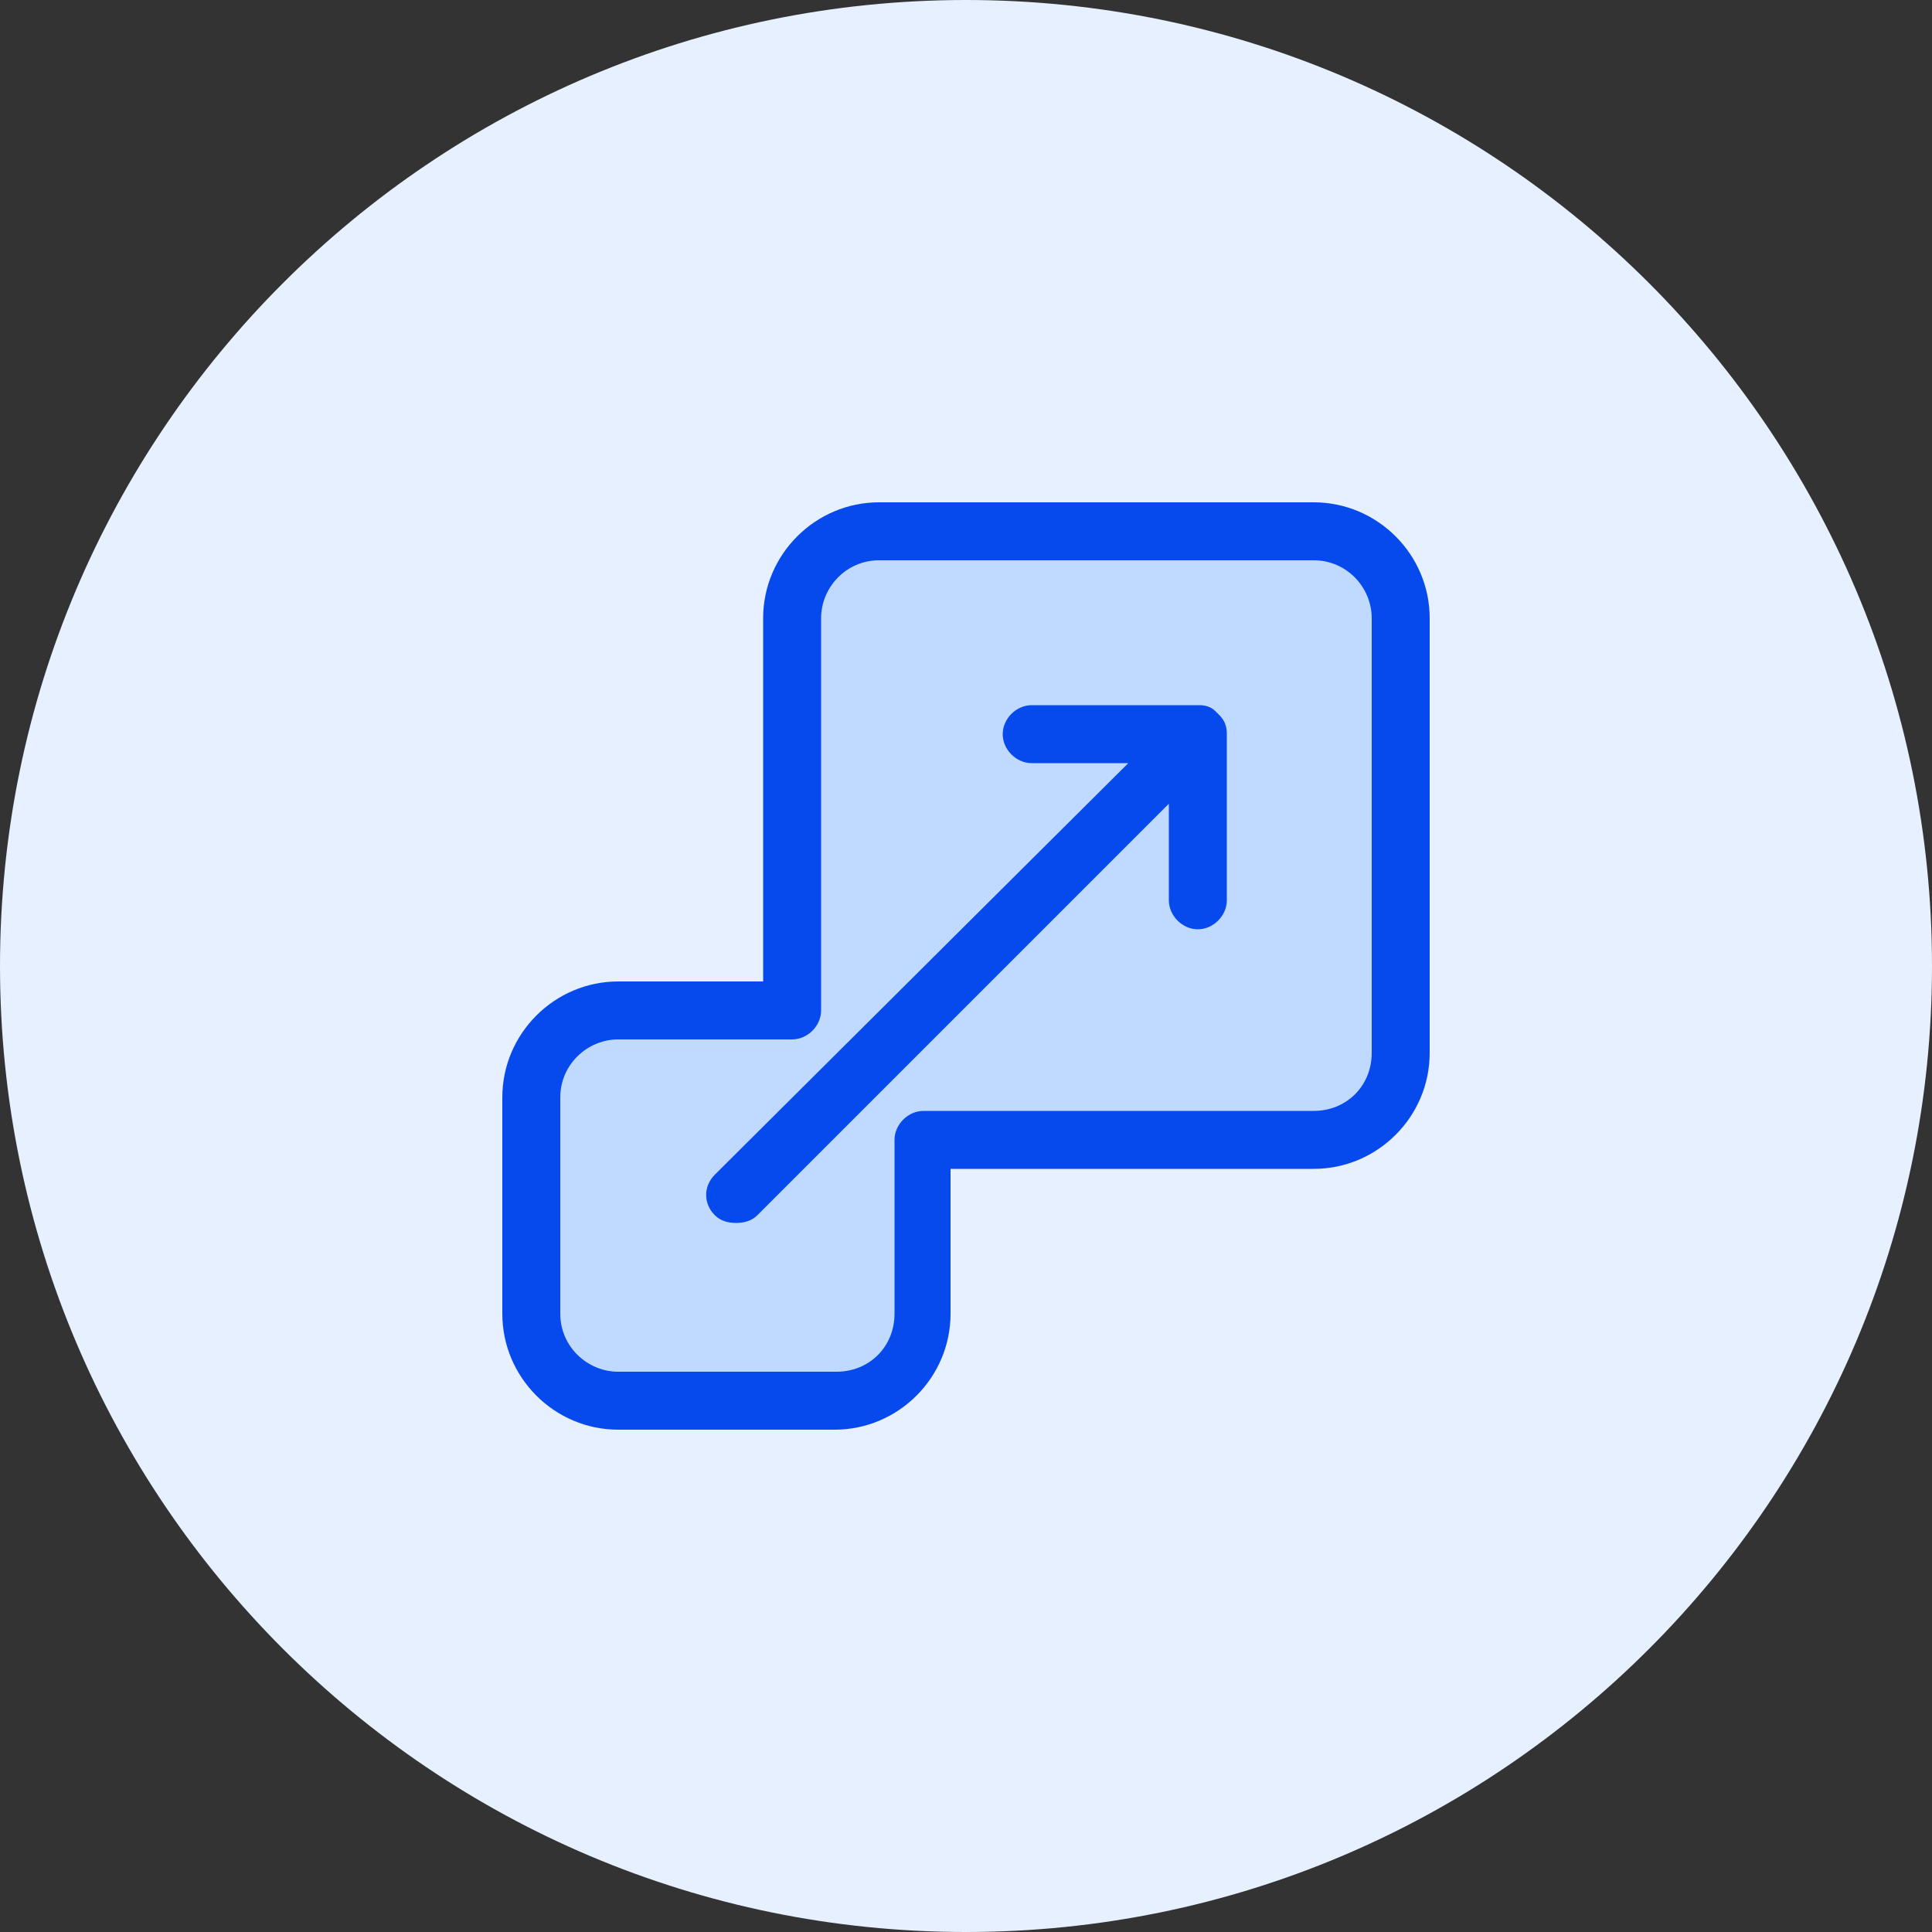 <?xml version="1.0" encoding="utf-8"?>
<!-- Generator: Adobe Illustrator 28.3.0, SVG Export Plug-In . SVG Version: 6.00 Build 0)  -->
<svg version="1.1" id="Layer_1" xmlns="http://www.w3.org/2000/svg" xmlns:xlink="http://www.w3.org/1999/xlink" x="0px" y="0px"
	 viewBox="0 0 100 100" style="enable-background:new 0 0 100 100;" xml:space="preserve">
<rect x="0" y="0" width="100" height="100" fill="#333333" stroke="none"/>
<style type="text/css">
	.st0{fill:#EDE9FF;}
	.st1{fill:#DBD9FF;}
	.st2{fill:#833FCE;}
	.st3{fill:#DAF2E5;}
	.st4{fill:#ACE5C5;}
	.st5{fill:#209E64;}
	.st6{fill:#FFF4E1;}
	.st7{fill:#FFE5C0;}
	.st8{fill:#FFA300;}
	.st9{fill:#E6F0FF;}
	.st10{fill:#C0DAFF;}
	.st11{fill:#0649ED;}
	.st12{fill:#FFEAE6;}
	.st13{fill:#FFC9C0;}
	.st14{fill:#FA4616;}
</style>
<g>
	<g>
		<path class="st0" d="M-430,100c27.6,0,50-22.4,50-50s-22.4-50-50-50s-50,22.4-50,50S-457.6,100-430,100z"/>
	</g>
	<g>
		<g>
			<g>
				<path class="st1" d="M-406.9,41.9c-5.5,0-10,4.5-10,10c0,6.8,6.4,14.6,8.9,17.4c0.6,0.6,1.6,0.6,2.1,0
					c2.6-2.9,8.9-10.6,8.9-17.4C-396.9,46.4-401.4,41.9-406.9,41.9z M-406.9,56.2c-2.4,0-4.3-1.9-4.3-4.3s1.9-4.3,4.3-4.3
					s4.3,1.9,4.3,4.3S-404.5,56.2-406.9,56.2z"/>
			</g>
			<g>
				<path class="st2" d="M-406.9,71.3c-0.8,0-1.6-0.3-2.2-1c-2.8-3.1-9.3-11.1-9.3-18.5c0-6.3,5.2-11.5,11.5-11.5
					s11.5,5.2,11.5,11.5c0,7.3-6.5,15.3-9.3,18.4C-405.3,70.9-406.1,71.3-406.9,71.3z M-405.8,69.3L-405.8,69.3L-405.8,69.3z
					 M-406.9,43.4c-4.7,0-8.5,3.8-8.5,8.5c0,6.4,6.4,14.1,8.5,16.4c2.1-2.3,8.5-10,8.5-16.4C-398.4,47.2-402.2,43.4-406.9,43.4z
					 M-406.9,57.7c-3.2,0-5.8-2.6-5.8-5.8c0-3.2,2.6-5.8,5.8-5.8c3.2,0,5.8,2.6,5.8,5.8C-401.1,55.1-403.7,57.7-406.9,57.7z
					 M-406.9,49.1c-1.5,0-2.8,1.2-2.8,2.8c0,1.5,1.2,2.8,2.8,2.8c1.5,0,2.8-1.2,2.8-2.8C-404.1,50.3-405.3,49.1-406.9,49.1z"/>
			</g>
		</g>
		<g>
			<g>
				<path class="st1" d="M-453.1,41.8c-5.5,0-10,4.5-10,10c0,6.8,6.4,14.6,8.9,17.4c0.6,0.6,1.6,0.6,2.1,0
					c2.6-2.9,8.9-10.6,8.9-17.4C-443.1,46.3-447.6,41.8-453.1,41.8z M-453.1,56.1c-2.4,0-4.3-1.9-4.3-4.3c0-2.4,1.9-4.3,4.3-4.3
					s4.3,1.9,4.3,4.3C-448.8,54.2-450.8,56.1-453.1,56.1z"/>
			</g>
			<g>
				<path class="st2" d="M-453.1,71.2c-0.8,0-1.6-0.4-2.2-1c-2.8-3.1-9.3-11.1-9.3-18.5c0-6.3,5.2-11.5,11.5-11.5
					s11.5,5.2,11.5,11.5c0,7.3-6.5,15.3-9.3,18.4C-451.5,70.9-452.3,71.2-453.1,71.2z M-452.1,69.2L-452.1,69.2L-452.1,69.2z
					 M-453.1,43.3c-4.7,0-8.5,3.8-8.5,8.5c0,6.4,6.4,14.1,8.5,16.4c2.1-2.3,8.5-10,8.5-16.4C-444.6,47.1-448.4,43.3-453.1,43.3z
					 M-453.1,57.6c-3.2,0-5.8-2.6-5.8-5.8c0-3.2,2.6-5.8,5.8-5.8s5.8,2.6,5.8,5.8C-447.3,55-449.9,57.6-453.1,57.6z M-453.1,49
					c-1.5,0-2.8,1.2-2.8,2.8c0,1.5,1.2,2.8,2.8,2.8s2.8-1.2,2.8-2.8C-450.3,50.3-451.6,49-453.1,49z"/>
			</g>
		</g>
		<g>
			<g>
				<path class="st1" d="M-430,27.5c-8.9,0-16.1,7.2-16.1,16.1c0,11,10.3,23.5,14.4,28.1c0.9,1,2.5,1,3.4,0
					c4.1-4.6,14.4-17.1,14.4-28.1C-413.9,34.7-421.1,27.5-430,27.5z M-430,50.5c-3.8,0-6.9-3.1-6.9-6.9c0-3.8,3.1-6.9,6.9-6.9
					s6.9,3.1,6.9,6.9C-423.1,47.4-426.2,50.5-430,50.5z"/>
			</g>
			<g>
				<path class="st2" d="M-430,74c-1.1,0-2.1-0.5-2.8-1.2c-4.5-4.9-14.8-17.6-14.8-29.1c0-9.7,7.9-17.6,17.6-17.6
					s17.6,7.9,17.6,17.6c0,11.5-10.3,24.2-14.8,29.1C-427.9,73.5-428.9,74-430,74z M-430,29c-8.1,0-14.6,6.6-14.6,14.6
					c0,10.4,9.8,22.4,14,27.1c0.2,0.2,0.5,0.3,0.6,0.3s0.4,0,0.6-0.3c4.2-4.7,14-16.7,14-27.1C-415.4,35.6-421.9,29-430,29z
					 M-430,52c-4.6,0-8.4-3.8-8.4-8.4s3.8-8.4,8.4-8.4c4.6,0,8.4,3.8,8.4,8.4S-425.4,52-430,52z M-430,38.2c-3,0-5.4,2.4-5.4,5.4
					c0,3,2.4,5.4,5.4,5.4s5.4-2.4,5.4-5.4C-424.6,40.6-427,38.2-430,38.2z"/>
			</g>
		</g>
	</g>
</g>
<g>
	<path class="st3" d="M-190,100c27.6,0,50-22.4,50-50s-22.4-50-50-50s-50,22.4-50,50S-217.6,100-190,100z"/>
	<path class="st4" d="M-194.8,65.5c11.2,0,20.3-9.1,20.3-20.3S-183.6,25-194.8,25s-20.3,9.1-20.3,20.3S-206,65.5-194.8,65.5z"/>
	<path class="st5" d="M-201.9,43.4h-4.9c-0.8,0-1.5,0.7-1.5,1.5v7.9c0,0.8,0.7,1.5,1.5,1.5h4.9c0.8,0,1.5-0.7,1.5-1.5v-7.9
		C-200.4,44-201,43.4-201.9,43.4z M-203.4,51.3h-1.9v-4.9h1.9V51.3z"/>
	<path class="st5" d="M-192.4,40.1h-4.9c-0.8,0-1.5,0.7-1.5,1.5v11.1c0,0.8,0.7,1.5,1.5,1.5h4.9c0.8,0,1.5-0.7,1.5-1.5V41.6
		C-190.9,40.8-191.5,40.1-192.4,40.1z M-193.9,51.3h-1.9v-8.1h1.9V51.3z"/>
	<path class="st5" d="M-181.4,37.8c0-0.8-0.7-1.5-1.5-1.5h-4.9c-0.8,0-1.5,0.7-1.5,1.5v15c0,0.8,0.7,1.5,1.5,1.5h4.9
		c0.8,0,1.5-0.7,1.5-1.5V37.8z M-184.4,51.3h-1.9v-12h1.9V51.3z"/>
	<path class="st5" d="M-163.9,73.9l-14.4-14.6c3.2-3.8,5.2-8.7,5.2-14.1c0-12-9.8-21.8-21.8-21.8s-21.8,9.8-21.8,21.8
		s9.8,21.8,21.8,21.8c5.5,0,10.6-2.1,14.4-5.5l14.4,14.5c0.3,0.3,0.7,0.5,1.1,0.5s0.8-0.1,1.1-0.4
		C-163.3,75.5-163.3,74.5-163.9,73.9L-163.9,73.9z M-213.6,45.3c0-10.3,8.4-18.8,18.8-18.8c10.3,0,18.8,8.4,18.8,18.8
		S-184.5,64-194.8,64C-205.2,64-213.6,55.6-213.6,45.3z"/>
</g>
<g>
	<path class="st0" d="M-310,100c27.6,0,50-22.4,50-50s-22.4-50-50-50s-50,22.4-50,50S-337.6,100-310,100z"/>
	<g>
		<path class="st1" d="M-310,69.6l5.6,2.9l-1.1-6.2l4.5-4.4l-6.2-0.9l-2.8-5.7l-2.8,5.7l-6.2,0.9l4.5,4.4l-1.1,6.2L-310,69.6z"/>
		<path class="st1" d="M-292.1,64.7l4.2,2.2l-0.8-4.7l3.4-3.3l-4.7-0.7l-2.1-4.2l-2.1,4.2l-4.7,0.7l3.4,3.3l-0.8,4.7L-292.1,64.7z"
			/>
		<path class="st1" d="M-327.9,64.7l4.2,2.2l-0.8-4.7l3.4-3.3l-4.7-0.7l-2.1-4.2l-2.1,4.2l-4.7,0.7l3.4,3.3l-0.8,4.7L-327.9,64.7z"
			/>
		<path class="st1" d="M-298.1,51.3c0-6.6-5.3-11.9-11.9-11.9c-6.6,0-11.9,5.3-11.9,11.9H-298.1z"/>
		<path class="st1" d="M-310,39.4c3.3,0,6-2.7,6-6s-2.7-6-6-6c-3.3,0-6,2.7-6,6S-313.3,39.4-310,39.4z"/>
	</g>
	<g>
		<path class="st2" d="M-321.9,52.8h23.8c0.8,0,1.5-0.7,1.5-1.5c0-5.6-3.5-10.4-8.4-12.4c1.5-1.4,2.4-3.3,2.4-5.5
			c0-4.1-3.3-7.5-7.5-7.5c-4.1,0-7.5,3.4-7.5,7.5c0,2.2,0.9,4.1,2.4,5.5c-4.9,2-8.4,6.8-8.4,12.4C-323.4,52.2-322.7,52.8-321.9,52.8
			z M-314.5,33.5c0-2.5,2-4.5,4.5-4.5s4.5,2,4.5,4.5s-2,4.5-4.5,4.5S-314.5,35.9-314.5,33.5z M-310,40.9c5.2,0,9.6,3.9,10.3,8.9
			h-20.6C-319.6,44.8-315.2,40.9-310,40.9z"/>
		<path class="st2" d="M-300.7,60.4l-5.5-0.8l-2.5-5c-0.2-0.5-0.8-0.8-1.3-0.8s-1.1,0.3-1.3,0.8l-2.5,5l-5.5,0.8
			c-0.6,0.1-1,0.5-1.2,1c-0.2,0.5,0,1.1,0.4,1.5l4,3.9l-0.9,5.4c-0.1,0.6,0.1,1.1,0.6,1.5c0.5,0.3,1.1,0.4,1.6,0.1l4.9-2.6l4.9,2.6
			c0.2,0.1,0.5,0.2,0.7,0.2c0.3,0,0.6-0.1,0.9-0.3c0.5-0.3,0.7-0.9,0.6-1.5l-0.9-5.4l4-3.9c0.4-0.4,0.6-1,0.4-1.5
			S-300.2,60.5-300.7,60.4L-300.7,60.4z M-306.5,65.2c-0.4,0.3-0.5,0.8-0.4,1.3l0.5,3.2l-2.9-1.5c-0.2-0.1-0.5-0.2-0.7-0.2
			c-0.2,0-0.5,0.1-0.7,0.2l-2.9,1.5l0.5-3.2c0.1-0.5-0.1-1-0.4-1.3l-2.3-2.3l3.2-0.5c0.5-0.1,0.9-0.4,1.1-0.8l1.4-2.9l1.5,2.9
			c0.2,0.4,0.6,0.8,1.1,0.8l3.2,0.5L-306.5,65.2z"/>
		<path class="st2" d="M-283.9,58.5c-0.2-0.5-0.6-0.9-1.2-1l-3.9-0.6l-1.8-3.5c-0.2-0.5-0.8-0.8-1.3-0.8s-1.1,0.3-1.3,0.8l-1.8,3.5
			l-3.9,0.6c-0.6,0.1-1,0.5-1.2,1c-0.2,0.5,0,1.1,0.4,1.5l2.8,2.8l-0.7,3.9c-0.1,0.6,0.1,1.1,0.6,1.5c0.5,0.3,1.1,0.4,1.6,0.1
			l3.5-1.8l3.5,1.8c0.2,0.1,0.5,0.2,0.7,0.2c0.3,0,0.6-0.1,0.9-0.3c0.5-0.3,0.7-0.9,0.6-1.5l-0.7-3.9l2.8-2.8
			C-283.9,59.6-283.7,59-283.9,58.5L-283.9,58.5z M-289.8,61.2c-0.3,0.3-0.5,0.8-0.4,1.3l0.3,1.7l-1.5-0.8c-0.2-0.1-0.5-0.2-0.7-0.2
			c-0.2,0-0.5,0.1-0.7,0.2l-1.5,0.8l0.3-1.7c0.1-0.5-0.1-1-0.4-1.3l-1.2-1.2l1.7-0.2c0.5-0.1,0.9-0.4,1.1-0.8l0.8-1.5l0.8,1.5
			c0.2,0.4,0.6,0.8,1.1,0.8l1.7,0.2L-289.8,61.2L-289.8,61.2z"/>
		<path class="st2" d="M-322.9,62.8l2.8-2.8c0.4-0.4,0.6-1,0.4-1.5s-0.6-0.9-1.2-1l-3.9-0.6l-1.8-3.5c-0.2-0.5-0.8-0.8-1.3-0.8
			c-0.6,0-1.1,0.3-1.3,0.8l-1.8,3.5l-3.9,0.6c-0.6,0.1-1,0.5-1.2,1c-0.2,0.5,0,1.1,0.4,1.5l2.8,2.8l-0.7,3.9
			c-0.1,0.6,0.1,1.1,0.6,1.5c0.3,0.2,0.6,0.3,0.9,0.3c0.2,0,0.5-0.1,0.7-0.2l3.5-1.8l3.5,1.8c0.5,0.3,1.1,0.2,1.6-0.1
			c0.5-0.3,0.7-0.9,0.6-1.5L-322.9,62.8L-322.9,62.8z M-325.5,61.2c-0.4,0.3-0.5,0.8-0.4,1.3l0.3,1.7l-1.5-0.8c-0.4-0.2-1-0.2-1.4,0
			l-1.5,0.8l0.3-1.7c0.1-0.5-0.1-1-0.4-1.3l-1.2-1.2l1.7-0.2c0.5-0.1,0.9-0.4,1.1-0.8l0.8-1.5l0.8,1.5c0.2,0.4,0.6,0.8,1.1,0.8
			l1.7,0.2L-325.5,61.2L-325.5,61.2z"/>
	</g>
</g>
<g>
	<path class="st6" d="M170,100c27.6,0,50-22.4,50-50S197.6,0,170,0s-50,22.4-50,50S142.4,100,170,100z"/>
	<path class="st7" d="M170,44.9c4.8,0,8.7-3.9,8.7-8.7s-3.9-8.7-8.7-8.7c-4.8,0-8.7,3.9-8.7,8.7S165.2,44.9,170,44.9z"/>
	<path class="st8" d="M170,26c-5.6,0-10.2,4.6-10.2,10.2s4.6,10.2,10.2,10.2c5.6,0,10.2-4.6,10.2-10.2S175.6,26,170,26z M170,43.4
		c-4,0-7.2-3.2-7.2-7.2S166,29,170,29c4,0,7.2,3.2,7.2,7.2S174,43.4,170,43.4z"/>
	<path class="st8" d="M172.7,36.2c0,1.5-1.2,2.7-2.7,2.7c-1.5,0-2.7-1.2-2.7-2.7s1.2-2.7,2.7-2.7C171.5,33.5,172.7,34.7,172.7,36.2z
		"/>
	<path class="st8" d="M171.1,48.8c-0.1-0.1-0.3-0.2-0.5-0.3h0c-0.2-0.1-0.3-0.1-0.6-0.1c-0.2,0-0.4,0-0.5,0.1h0
		c-0.2,0.1-0.3,0.2-0.5,0.3l-5,5c-0.6,0.6-0.6,1.5,0,2.1c0.6,0.6,1.5,0.6,2.1,0l2.4-2.4v19c0,0.8,0.7,1.5,1.5,1.5
		c0.8,0,1.5-0.7,1.5-1.5v-19l2.4,2.4c0.3,0.3,0.7,0.4,1.1,0.4c0.4,0,0.8-0.1,1.1-0.4c0.6-0.6,0.6-1.5,0-2.1L171.1,48.8z"/>
	<path class="st8" d="M181.5,52.9H180c-0.8,0-1.5,0.7-1.5,1.5c0,0.8,0.7,1.5,1.5,1.5h1.5c0.8,0,1.5-0.7,1.5-1.5
		C183,53.5,182.3,52.9,181.5,52.9z"/>
	<path class="st8" d="M191.1,48.5c-0.7-0.4-1.6-0.2-2.1,0.5c-0.5,0.8-1.1,1.6-1.9,2.2c-0.6,0.5-0.8,1.5-0.3,2.1
		c0.3,0.4,0.7,0.6,1.2,0.6c0.3,0,0.6-0.1,0.9-0.3c1.1-0.8,2-1.9,2.7-3.1C192.1,49.8,191.8,48.9,191.1,48.5L191.1,48.5z"/>
	<path class="st8" d="M192.8,42.7c-0.3-1.3-0.9-2.6-1.7-3.7c-0.5-0.7-1.4-0.8-2.1-0.3c-0.7,0.5-0.8,1.4-0.3,2.1
		c0.6,0.8,1,1.7,1.2,2.6c0.2,0.7,0.8,1.1,1.4,1.1c0.1,0,0.2,0,0.4,0C192.5,44.3,193,43.5,192.8,42.7L192.8,42.7z"/>
	<path class="st8" d="M184.2,34.8c-0.5-0.1-0.9-0.1-1.4-0.1c0,0-0.1,0-0.1,0h-0.2c-0.8,0-1.5,0.7-1.5,1.5c0,0.8,0.7,1.5,1.5,1.5
		c0.4,0,0.8,0,1.2,0.1c0.1,0,0.2,0,0.2,0c0.7,0,1.4-0.5,1.5-1.3C185.6,35.7,185.1,35,184.2,34.8L184.2,34.8z"/>
	<path class="st8" d="M165,71h-1.5c-0.8,0-1.5,0.7-1.5,1.5s0.7,1.5,1.5,1.5h1.5c0.8,0,1.5-0.7,1.5-1.5S165.8,71,165,71z"/>
	<path class="st8" d="M150,64.2c-0.1-0.8-0.8-1.4-1.6-1.3c-0.8,0.1-1.4,0.8-1.4,1.6c0.1,1.3,0.5,2.5,1,3.6c0.3,0.5,0.8,0.8,1.3,0.8
		c0.2,0,0.5-0.1,0.7-0.2c0.7-0.4,1.1-1.3,0.7-2C150.3,65.9,150.1,65.1,150,64.2L150,64.2z"/>
	<path class="st8" d="M153.6,55.1c-0.5-0.7-1.4-0.8-2.1-0.4c-1,0.7-1.9,1.6-2.7,2.6c-0.5,0.7-0.3,1.6,0.4,2.1
		c0.3,0.2,0.6,0.3,0.9,0.3c0.5,0,0.9-0.2,1.2-0.6c0.5-0.7,1.2-1.4,1.9-1.9C153.9,56.7,154.1,55.8,153.6,55.1L153.6,55.1z"/>
	<path class="st8" d="M157.1,71c-0.9,0-1.8-0.2-2.6-0.6c-0.8-0.3-1.6,0-2,0.8c-0.3,0.8,0,1.6,0.8,2c1.2,0.5,2.4,0.8,3.7,0.8
		c0,0,0.1,0,0.1,0c0.8,0,1.5-0.6,1.5-1.4C158.6,71.7,158,71,157.1,71L157.1,71z"/>
	<path class="st8" d="M160,52.9h-1.5c-0.8,0-1.5,0.7-1.5,1.5c0,0.8,0.7,1.5,1.5,1.5h1.5c0.8,0,1.5-0.7,1.5-1.5
		C161.5,53.5,160.8,52.9,160,52.9z"/>
</g>
<g>
	<path class="st9" d="M50,100c27.6,0,50-22.4,50-50S77.6,0,50,0S0,22.4,0,50S22.4,100,50,100z"/>
	<path class="st10" d="M41,52.2h-9c-2.5,0-4.5,2-4.5,4.5V68c0,2.5,2,4.5,4.5,4.5h11.2c2.5,0,4.5-2,4.5-4.5v-9H68
		c2.5,0,4.5-2,4.5-4.5V32c0-2.5-2-4.5-4.5-4.5H45.5c-2.5,0-4.5,2-4.5,4.5V52.2z"/>
	<path class="st11" d="M68,26H45.5c-3.3,0-6,2.7-6,6v18.8H32c-3.3,0-6,2.7-6,6V68c0,3.3,2.7,6,6,6h11.2c3.3,0,6-2.7,6-6v-7.5H68
		c3.3,0,6-2.7,6-6V32C74,28.7,71.3,26,68,26z M71,54.5c0,1.7-1.3,3-3,3H47.8c-0.8,0-1.5,0.7-1.5,1.5v9c0,1.7-1.3,3-3,3H32
		c-1.6,0-3-1.3-3-3V56.8c0-1.7,1.4-3,3-3h9c0.8,0,1.5-0.7,1.5-1.5V32c0-1.6,1.3-3,3-3H68c1.7,0,3,1.4,3,3V54.5z"/>
	<path class="st11" d="M62.9,36.8c-0.2-0.2-0.5-0.3-0.8-0.3c0,0-0.1,0-0.1,0h-8.6c-0.8,0-1.5,0.7-1.5,1.5c0,0.8,0.7,1.5,1.5,1.5h5
		L37,60.8c-0.6,0.6-0.6,1.5,0,2.1c0.3,0.3,0.7,0.4,1.1,0.4c0.4,0,0.8-0.1,1.1-0.4l21.3-21.3v5c0,0.8,0.7,1.5,1.5,1.5
		c0.8,0,1.5-0.7,1.5-1.5V38c0-0.4-0.1-0.7-0.4-1C63.1,37,63,36.9,62.9,36.8z"/>
</g>
<g>
	<path class="st12" d="M-70,100c27.6,0,50-22.4,50-50S-42.4,0-70,0s-50,22.4-50,50S-97.6,100-70,100z"/>
	<g>
		<path class="st13" d="M-45.1,50.5c-0.4-1.2-1.5-2-2.8-2l-0.4,0c-0.8,0-1.6,0.4-2.2,1l-6.9,6.8c-0.1-0.6-0.3-1.2-0.8-1.7
			c-0.6-0.6-1.4-0.9-2.2-0.9h-8.1c-1.6,0-3.2-0.2-4.7-0.6c-8.1-2.2-12.2,5.4-12.3,5.6l-0.5-0.4c-1.1-1-2.7-1-3.7,0.1l-5.2,5.5
			L-83,75l5.2-5.3c1-1,1-2.7-0.1-3.7l-3.8-3.6l3.6,3.5l3.4-0.4c0.9-0.1,1.8-0.2,2.7-0.2h12.3c0.2,0,0.3,0,0.5,0l1.2-0.1
			c1-0.1,2-0.4,2.9-1c0.4-0.3,0.8-0.6,1.1-1l8.3-9.8C-45.1,52.5-44.8,51.5-45.1,50.5L-45.1,50.5z"/>
		<path class="st13" d="M-70,47.5c6.2,0,11.2-5,11.2-11.2S-63.8,25-70,25s-11.2,5-11.2,11.2S-76.2,47.5-70,47.5z"/>
	</g>
	<g>
		<path class="st14" d="M-43.7,50c-0.6-1.9-2.4-3.1-4.3-3.1h-0.4c-1.2,0.1-2.3,0.6-3.2,1.4l-5.4,5.3c-0.1-0.1-0.1-0.1-0.2-0.2
			c-0.8-0.9-2-1.4-3.2-1.4h-8.1c-1.5,0-2.9-0.2-4.3-0.6c-6.3-1.7-10.9,1.8-13.1,4.8c-0.6-0.3-1.2-0.5-1.9-0.5c0,0-0.1,0-0.1,0
			c-1.1,0-2.1,0.5-2.9,1.3l-5.2,5.5c-0.3,0.3-0.4,0.7-0.4,1.1c0,0.4,0.2,0.8,0.5,1.1l12,11.4c0.3,0.3,0.7,0.4,1,0.4
			c0.4,0,0.8-0.2,1.1-0.4l5.2-5.3c0.8-0.8,1.2-1.8,1.2-2.9c0-0.3,0-0.6-0.1-0.8l1.2-0.1c0.8-0.1,1.7-0.1,2.5-0.1h12.3
			c0.2,0,0.4,0,0.6,0l1.2-0.1c1.3-0.1,2.5-0.6,3.6-1.3c0.5-0.4,1-0.8,1.4-1.3l8.3-9.8C-43.6,53-43.3,51.5-43.7,50L-43.7,50z
			 M-78.9,68.6l-4.1,4.2l-9.8-9.3l4.2-4.4c0.2-0.2,0.5-0.3,0.8-0.4c0,0,0,0,0,0c0.3,0,0.6,0.1,0.8,0.3l0.4,0.4c0,0,0,0.1,0.1,0.1
			l4,3.8L-79,67c0.2,0.2,0.3,0.5,0.3,0.8C-78.6,68.1-78.7,68.4-78.9,68.6L-78.9,68.6z M-46.8,52.3l-8.3,9.8
			c-0.2,0.3-0.5,0.5-0.8,0.8c-0.6,0.4-1.4,0.7-2.1,0.8l-1.2,0.1c-0.1,0-0.2,0-0.4,0H-72c-0.9,0-1.9,0.1-2.8,0.2l-2.7,0.3l-3.1-3
			l-3-2.9c1.3-1.8,4.7-5.4,10-3.9c1.6,0.5,3.3,0.7,5.1,0.7h8.1c0.4,0,0.8,0.2,1.1,0.5c0.2,0.2,0.3,0.5,0.4,0.7c0,0.1,0,0.2,0,0.2
			c0,0.4-0.1,0.7-0.4,1.1c-0.3,0.4-0.7,0.6-1.2,0.6h-7.1c-0.8,0-1.5,0.7-1.5,1.5c0,0.8,0.7,1.5,1.5,1.5h7.1c1.4,0,2.7-0.6,3.5-1.7
			c0.6-0.8,0.9-1.7,1-2.6l6.4-6.3c0.3-0.3,0.8-0.5,1.2-0.5h0.4c0.6-0.1,1.2,0.4,1.3,0.9C-46.4,51.4-46.6,51.9-46.8,52.3L-46.8,52.3z
			"/>
		<path class="st14" d="M-70,49c7,0,12.8-5.7,12.8-12.8S-63,23.5-70,23.5s-12.8,5.7-12.8,12.8S-77,49-70,49z M-70,26.5
			c5.4,0,9.8,4.4,9.8,9.8S-64.6,46-70,46s-9.8-4.4-9.8-9.8S-75.4,26.5-70,26.5z"/>
		<path class="st14" d="M-70,43.2c2.1,0,4-0.8,5.5-2.3c0.6-0.6,0.6-1.5,0-2.1c-0.6-0.6-1.5-0.6-2.1,0c-0.9,0.9-2.1,1.4-3.3,1.4
			s-2.4-0.5-3.3-1.4c-0.6-0.6-1.5-0.6-2.1,0c-0.6,0.6-0.6,1.5,0,2.1C-74,42.4-72.1,43.2-70,43.2z"/>
		<path class="st14" d="M-74,35.5c0.7,0,1.3-0.6,1.3-1.4s-0.6-1.3-1.3-1.3s-1.4,0.6-1.4,1.3S-74.7,35.5-74,35.5z"/>
		<path class="st14" d="M-66,35.5c0.7,0,1.4-0.6,1.4-1.4s-0.6-1.3-1.4-1.3s-1.3,0.6-1.3,1.3S-66.8,35.5-66,35.5z"/>
	</g>
</g>
</svg>
